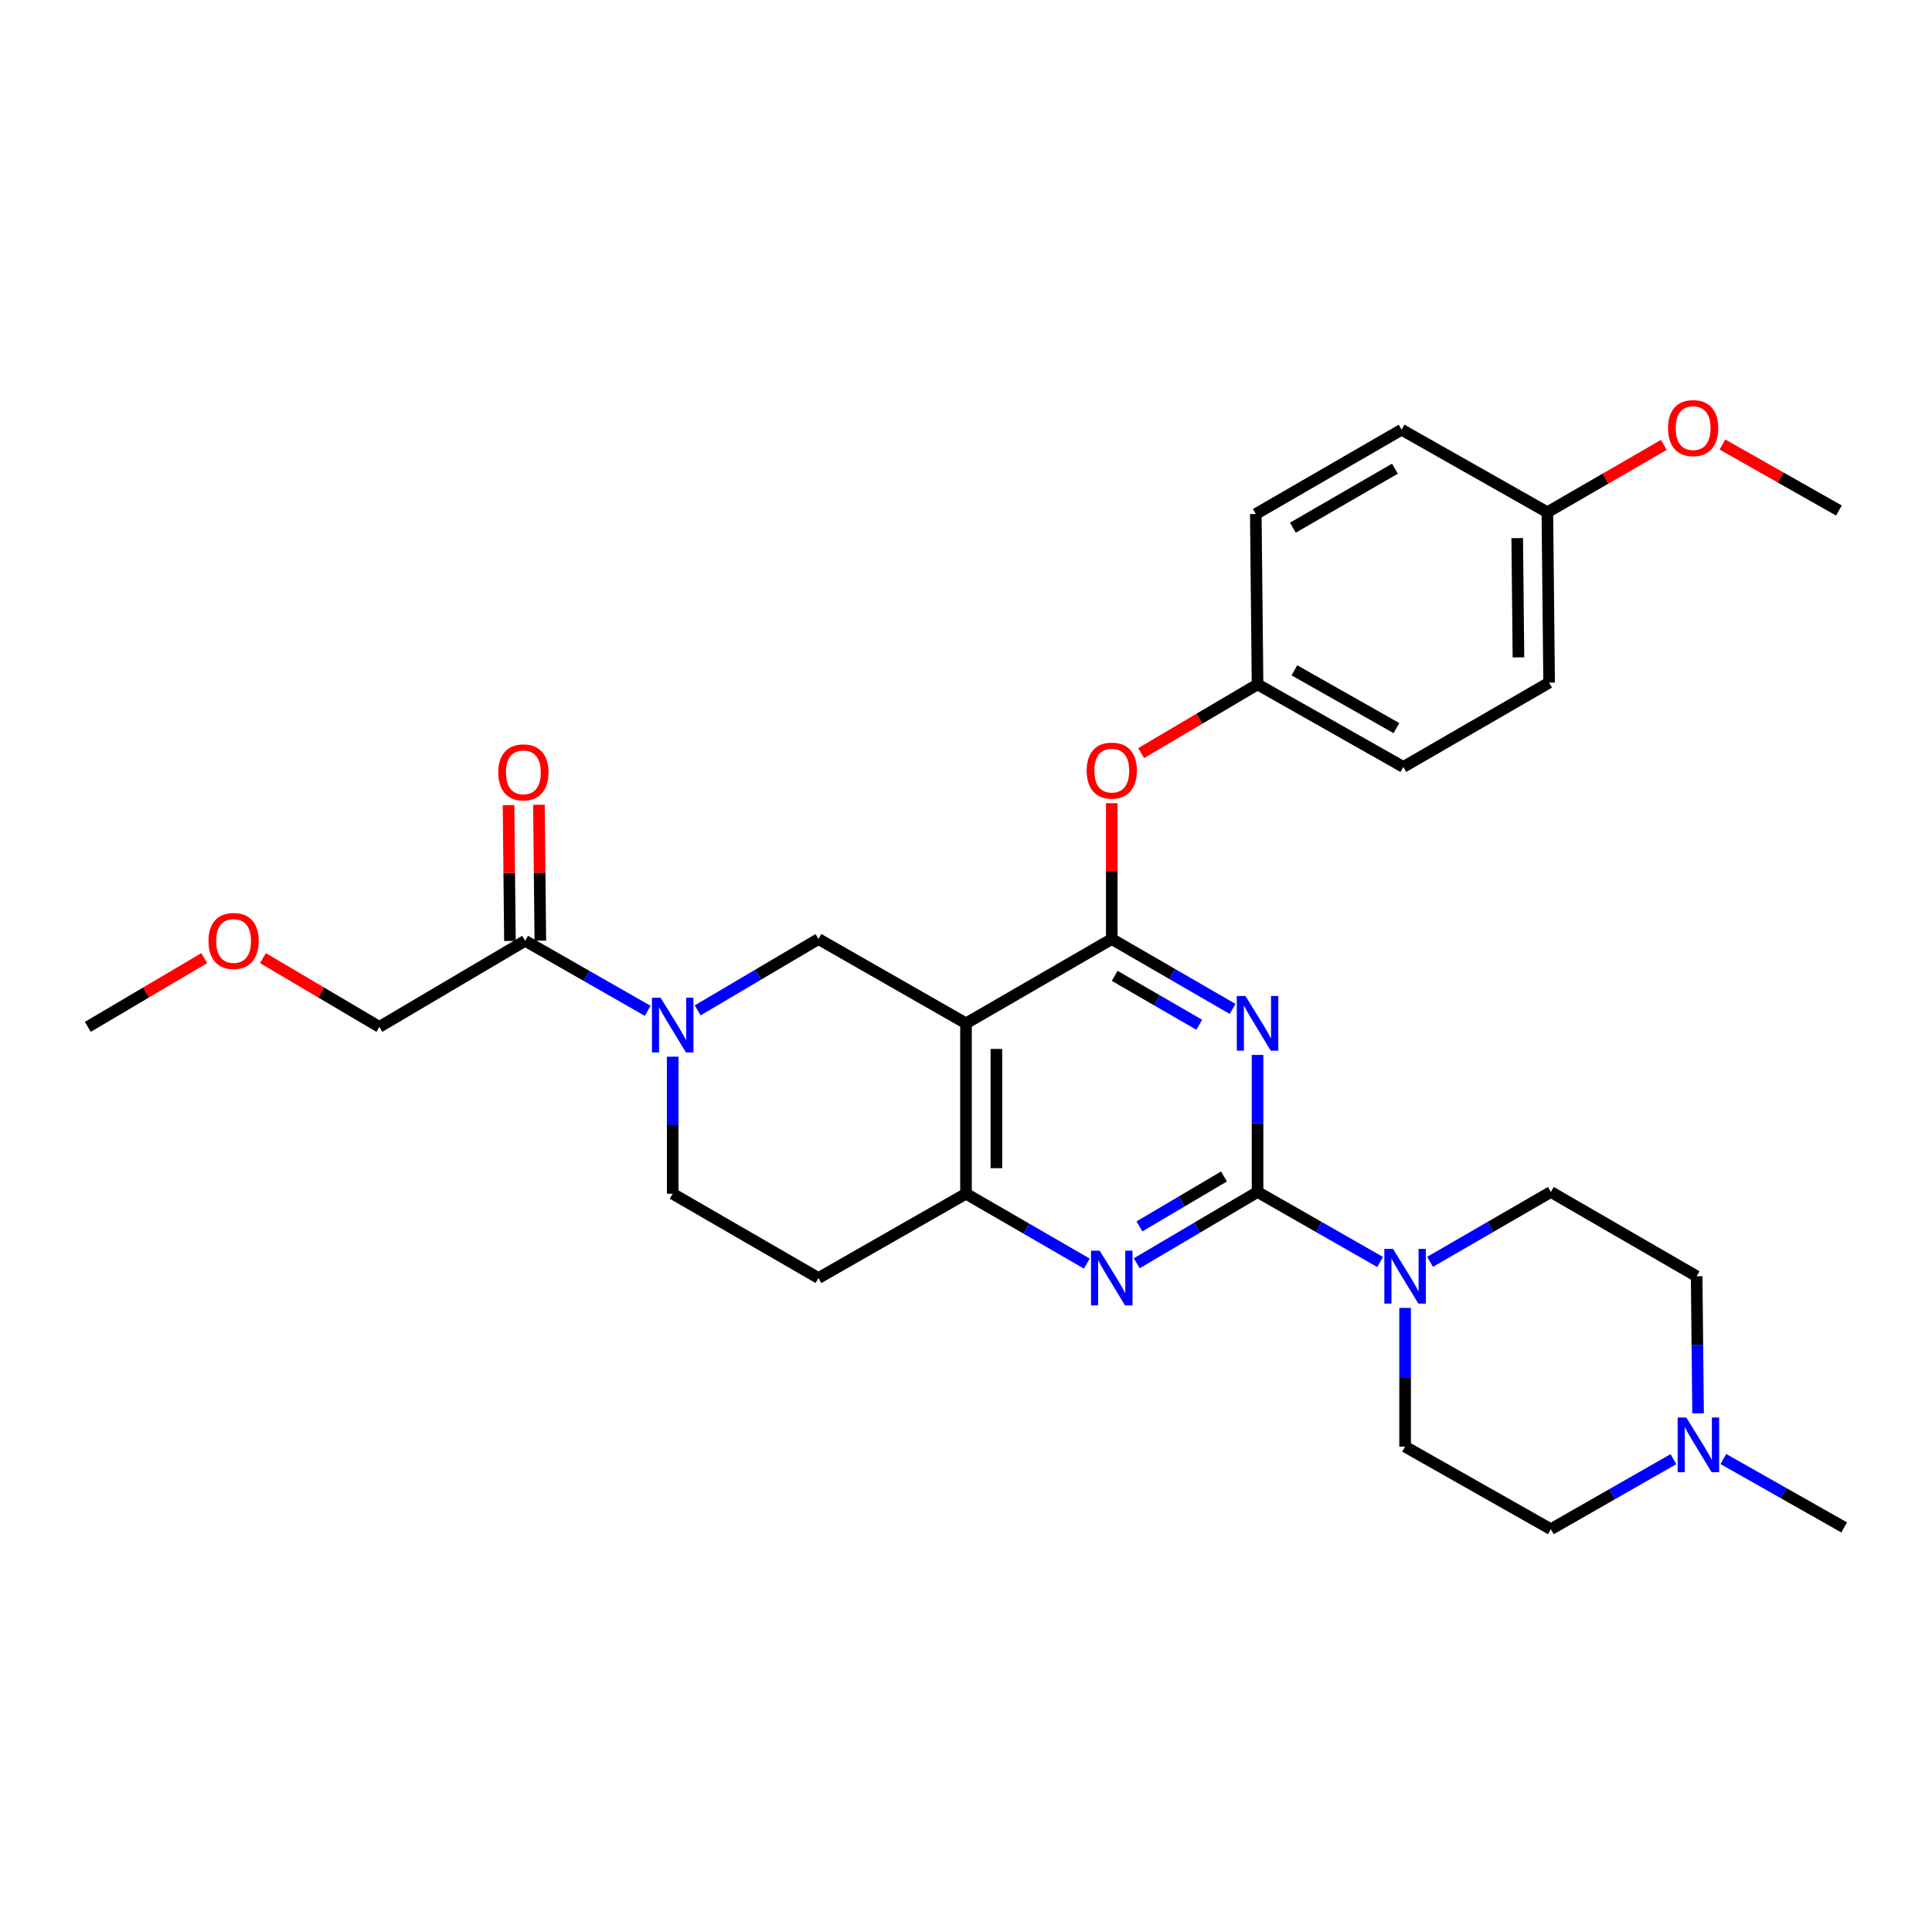 <?xml version='1.0' encoding='iso-8859-1'?>
<svg version='1.1' baseProfile='full'
              xmlns='http://www.w3.org/2000/svg'
                      xmlns:rdkit='http://www.rdkit.org/xml'
                      xmlns:xlink='http://www.w3.org/1999/xlink'
                  xml:space='preserve'
width='1000px' height='1000px' viewBox='0 0 1000 1000'>
<!-- END OF HEADER -->
<rect style='opacity:1.0;fill:#FFFFFF;stroke:none' width='1000' height='1000' x='0' y='0'> </rect>
<path class='bond-0' d='M 348.185,546.938 L 348.185,582.404' style='fill:none;fill-rule:evenodd;stroke:#0000FF;stroke-width:6px;stroke-linecap:butt;stroke-linejoin:miter;stroke-opacity:1' />
<path class='bond-0' d='M 348.185,582.404 L 348.185,617.87' style='fill:none;fill-rule:evenodd;stroke:#000000;stroke-width:6px;stroke-linecap:butt;stroke-linejoin:miter;stroke-opacity:1' />
<path class='bond-1' d='M 361.115,522.962 L 392.376,504.506' style='fill:none;fill-rule:evenodd;stroke:#0000FF;stroke-width:6px;stroke-linecap:butt;stroke-linejoin:miter;stroke-opacity:1' />
<path class='bond-1' d='M 392.376,504.506 L 423.638,486.05' style='fill:none;fill-rule:evenodd;stroke:#000000;stroke-width:6px;stroke-linecap:butt;stroke-linejoin:miter;stroke-opacity:1' />
<path class='bond-2' d='M 335.246,523.203 L 303.53,505.081' style='fill:none;fill-rule:evenodd;stroke:#0000FF;stroke-width:6px;stroke-linecap:butt;stroke-linejoin:miter;stroke-opacity:1' />
<path class='bond-2' d='M 303.53,505.081 L 271.814,486.96' style='fill:none;fill-rule:evenodd;stroke:#000000;stroke-width:6px;stroke-linecap:butt;stroke-linejoin:miter;stroke-opacity:1' />
<path class='bond-3' d='M 348.185,617.87 L 423.638,661.507' style='fill:none;fill-rule:evenodd;stroke:#000000;stroke-width:6px;stroke-linecap:butt;stroke-linejoin:miter;stroke-opacity:1' />
<path class='bond-4' d='M 423.638,661.507 L 500,617.87' style='fill:none;fill-rule:evenodd;stroke:#000000;stroke-width:6px;stroke-linecap:butt;stroke-linejoin:miter;stroke-opacity:1' />
<path class='bond-5' d='M 500,617.87 L 500,529.687' style='fill:none;fill-rule:evenodd;stroke:#000000;stroke-width:6px;stroke-linecap:butt;stroke-linejoin:miter;stroke-opacity:1' />
<path class='bond-5' d='M 515.738,604.643 L 515.738,542.915' style='fill:none;fill-rule:evenodd;stroke:#000000;stroke-width:6px;stroke-linecap:butt;stroke-linejoin:miter;stroke-opacity:1' />
<path class='bond-6' d='M 500,617.87 L 531.267,635.953' style='fill:none;fill-rule:evenodd;stroke:#000000;stroke-width:6px;stroke-linecap:butt;stroke-linejoin:miter;stroke-opacity:1' />
<path class='bond-6' d='M 531.267,635.953 L 562.534,654.035' style='fill:none;fill-rule:evenodd;stroke:#0000FF;stroke-width:6px;stroke-linecap:butt;stroke-linejoin:miter;stroke-opacity:1' />
<path class='bond-7' d='M 500,529.687 L 423.638,486.05' style='fill:none;fill-rule:evenodd;stroke:#000000;stroke-width:6px;stroke-linecap:butt;stroke-linejoin:miter;stroke-opacity:1' />
<path class='bond-8' d='M 500,529.687 L 575.453,486.05' style='fill:none;fill-rule:evenodd;stroke:#000000;stroke-width:6px;stroke-linecap:butt;stroke-linejoin:miter;stroke-opacity:1' />
<path class='bond-9' d='M 575.453,486.05 L 575.453,450.889' style='fill:none;fill-rule:evenodd;stroke:#000000;stroke-width:6px;stroke-linecap:butt;stroke-linejoin:miter;stroke-opacity:1' />
<path class='bond-9' d='M 575.453,450.889 L 575.453,415.727' style='fill:none;fill-rule:evenodd;stroke:#FF0000;stroke-width:6px;stroke-linecap:butt;stroke-linejoin:miter;stroke-opacity:1' />
<path class='bond-10' d='M 575.453,486.05 L 606.72,504.133' style='fill:none;fill-rule:evenodd;stroke:#000000;stroke-width:6px;stroke-linecap:butt;stroke-linejoin:miter;stroke-opacity:1' />
<path class='bond-10' d='M 606.72,504.133 L 637.987,522.216' style='fill:none;fill-rule:evenodd;stroke:#0000FF;stroke-width:6px;stroke-linecap:butt;stroke-linejoin:miter;stroke-opacity:1' />
<path class='bond-10' d='M 576.954,505.098 L 598.841,517.756' style='fill:none;fill-rule:evenodd;stroke:#000000;stroke-width:6px;stroke-linecap:butt;stroke-linejoin:miter;stroke-opacity:1' />
<path class='bond-10' d='M 598.841,517.756 L 620.728,530.414' style='fill:none;fill-rule:evenodd;stroke:#0000FF;stroke-width:6px;stroke-linecap:butt;stroke-linejoin:miter;stroke-opacity:1' />
<path class='bond-11' d='M 650.906,546.029 L 650.906,581.495' style='fill:none;fill-rule:evenodd;stroke:#0000FF;stroke-width:6px;stroke-linecap:butt;stroke-linejoin:miter;stroke-opacity:1' />
<path class='bond-11' d='M 650.906,581.495 L 650.906,616.961' style='fill:none;fill-rule:evenodd;stroke:#000000;stroke-width:6px;stroke-linecap:butt;stroke-linejoin:miter;stroke-opacity:1' />
<path class='bond-12' d='M 196.361,531.506 L 166.229,513.717' style='fill:none;fill-rule:evenodd;stroke:#000000;stroke-width:6px;stroke-linecap:butt;stroke-linejoin:miter;stroke-opacity:1' />
<path class='bond-12' d='M 166.229,513.717 L 136.098,495.928' style='fill:none;fill-rule:evenodd;stroke:#FF0000;stroke-width:6px;stroke-linecap:butt;stroke-linejoin:miter;stroke-opacity:1' />
<path class='bond-13' d='M 196.361,531.506 L 271.814,486.96' style='fill:none;fill-rule:evenodd;stroke:#000000;stroke-width:6px;stroke-linecap:butt;stroke-linejoin:miter;stroke-opacity:1' />
<path class='bond-14' d='M 650.906,616.961 L 682.622,635.083' style='fill:none;fill-rule:evenodd;stroke:#000000;stroke-width:6px;stroke-linecap:butt;stroke-linejoin:miter;stroke-opacity:1' />
<path class='bond-14' d='M 682.622,635.083 L 714.338,653.205' style='fill:none;fill-rule:evenodd;stroke:#0000FF;stroke-width:6px;stroke-linecap:butt;stroke-linejoin:miter;stroke-opacity:1' />
<path class='bond-15' d='M 650.906,616.961 L 619.645,635.417' style='fill:none;fill-rule:evenodd;stroke:#000000;stroke-width:6px;stroke-linecap:butt;stroke-linejoin:miter;stroke-opacity:1' />
<path class='bond-15' d='M 619.645,635.417 L 588.384,653.873' style='fill:none;fill-rule:evenodd;stroke:#0000FF;stroke-width:6px;stroke-linecap:butt;stroke-linejoin:miter;stroke-opacity:1' />
<path class='bond-15' d='M 633.527,608.946 L 611.644,621.865' style='fill:none;fill-rule:evenodd;stroke:#000000;stroke-width:6px;stroke-linecap:butt;stroke-linejoin:miter;stroke-opacity:1' />
<path class='bond-15' d='M 611.644,621.865 L 589.761,634.784' style='fill:none;fill-rule:evenodd;stroke:#0000FF;stroke-width:6px;stroke-linecap:butt;stroke-linejoin:miter;stroke-opacity:1' />
<path class='bond-16' d='M 727.277,676.962 L 727.277,712.871' style='fill:none;fill-rule:evenodd;stroke:#0000FF;stroke-width:6px;stroke-linecap:butt;stroke-linejoin:miter;stroke-opacity:1' />
<path class='bond-16' d='M 727.277,712.871 L 727.277,748.781' style='fill:none;fill-rule:evenodd;stroke:#000000;stroke-width:6px;stroke-linecap:butt;stroke-linejoin:miter;stroke-opacity:1' />
<path class='bond-17' d='M 740.196,653.126 L 771.463,635.043' style='fill:none;fill-rule:evenodd;stroke:#0000FF;stroke-width:6px;stroke-linecap:butt;stroke-linejoin:miter;stroke-opacity:1' />
<path class='bond-17' d='M 771.463,635.043 L 802.73,616.961' style='fill:none;fill-rule:evenodd;stroke:#000000;stroke-width:6px;stroke-linecap:butt;stroke-linejoin:miter;stroke-opacity:1' />
<path class='bond-18' d='M 279.682,486.878 L 279.316,451.716' style='fill:none;fill-rule:evenodd;stroke:#000000;stroke-width:6px;stroke-linecap:butt;stroke-linejoin:miter;stroke-opacity:1' />
<path class='bond-18' d='M 279.316,451.716 L 278.949,416.554' style='fill:none;fill-rule:evenodd;stroke:#FF0000;stroke-width:6px;stroke-linecap:butt;stroke-linejoin:miter;stroke-opacity:1' />
<path class='bond-18' d='M 263.945,487.041 L 263.579,451.88' style='fill:none;fill-rule:evenodd;stroke:#000000;stroke-width:6px;stroke-linecap:butt;stroke-linejoin:miter;stroke-opacity:1' />
<path class='bond-18' d='M 263.579,451.88 L 263.212,416.718' style='fill:none;fill-rule:evenodd;stroke:#FF0000;stroke-width:6px;stroke-linecap:butt;stroke-linejoin:miter;stroke-opacity:1' />
<path class='bond-19' d='M 105.717,495.928 L 75.586,513.717' style='fill:none;fill-rule:evenodd;stroke:#FF0000;stroke-width:6px;stroke-linecap:butt;stroke-linejoin:miter;stroke-opacity:1' />
<path class='bond-19' d='M 75.586,513.717 L 45.455,531.506' style='fill:none;fill-rule:evenodd;stroke:#000000;stroke-width:6px;stroke-linecap:butt;stroke-linejoin:miter;stroke-opacity:1' />
<path class='bond-20' d='M 590.644,389.817 L 620.775,372.028' style='fill:none;fill-rule:evenodd;stroke:#FF0000;stroke-width:6px;stroke-linecap:butt;stroke-linejoin:miter;stroke-opacity:1' />
<path class='bond-20' d='M 620.775,372.028 L 650.906,354.239' style='fill:none;fill-rule:evenodd;stroke:#000000;stroke-width:6px;stroke-linecap:butt;stroke-linejoin:miter;stroke-opacity:1' />
<path class='bond-21' d='M 801.821,353.33 L 800.912,265.147' style='fill:none;fill-rule:evenodd;stroke:#000000;stroke-width:6px;stroke-linecap:butt;stroke-linejoin:miter;stroke-opacity:1' />
<path class='bond-21' d='M 785.948,340.265 L 785.311,278.537' style='fill:none;fill-rule:evenodd;stroke:#000000;stroke-width:6px;stroke-linecap:butt;stroke-linejoin:miter;stroke-opacity:1' />
<path class='bond-22' d='M 801.821,353.33 L 726.368,396.967' style='fill:none;fill-rule:evenodd;stroke:#000000;stroke-width:6px;stroke-linecap:butt;stroke-linejoin:miter;stroke-opacity:1' />
<path class='bond-23' d='M 800.912,265.147 L 725.459,222.419' style='fill:none;fill-rule:evenodd;stroke:#000000;stroke-width:6px;stroke-linecap:butt;stroke-linejoin:miter;stroke-opacity:1' />
<path class='bond-24' d='M 800.912,265.147 L 831.049,247.718' style='fill:none;fill-rule:evenodd;stroke:#000000;stroke-width:6px;stroke-linecap:butt;stroke-linejoin:miter;stroke-opacity:1' />
<path class='bond-24' d='M 831.049,247.718 L 861.186,230.289' style='fill:none;fill-rule:evenodd;stroke:#FF0000;stroke-width:6px;stroke-linecap:butt;stroke-linejoin:miter;stroke-opacity:1' />
<path class='bond-25' d='M 725.459,222.419 L 649.997,266.056' style='fill:none;fill-rule:evenodd;stroke:#000000;stroke-width:6px;stroke-linecap:butt;stroke-linejoin:miter;stroke-opacity:1' />
<path class='bond-25' d='M 722.017,242.589 L 669.194,273.134' style='fill:none;fill-rule:evenodd;stroke:#000000;stroke-width:6px;stroke-linecap:butt;stroke-linejoin:miter;stroke-opacity:1' />
<path class='bond-26' d='M 802.73,791.508 L 834.442,773.387' style='fill:none;fill-rule:evenodd;stroke:#000000;stroke-width:6px;stroke-linecap:butt;stroke-linejoin:miter;stroke-opacity:1' />
<path class='bond-26' d='M 834.442,773.387 L 866.154,755.265' style='fill:none;fill-rule:evenodd;stroke:#0000FF;stroke-width:6px;stroke-linecap:butt;stroke-linejoin:miter;stroke-opacity:1' />
<path class='bond-27' d='M 802.73,791.508 L 727.277,748.781' style='fill:none;fill-rule:evenodd;stroke:#000000;stroke-width:6px;stroke-linecap:butt;stroke-linejoin:miter;stroke-opacity:1' />
<path class='bond-28' d='M 878.922,731.529 L 878.553,696.064' style='fill:none;fill-rule:evenodd;stroke:#0000FF;stroke-width:6px;stroke-linecap:butt;stroke-linejoin:miter;stroke-opacity:1' />
<path class='bond-28' d='M 878.553,696.064 L 878.183,660.598' style='fill:none;fill-rule:evenodd;stroke:#000000;stroke-width:6px;stroke-linecap:butt;stroke-linejoin:miter;stroke-opacity:1' />
<path class='bond-29' d='M 892,755.181 L 923.273,772.89' style='fill:none;fill-rule:evenodd;stroke:#0000FF;stroke-width:6px;stroke-linecap:butt;stroke-linejoin:miter;stroke-opacity:1' />
<path class='bond-29' d='M 923.273,772.89 L 954.545,790.599' style='fill:none;fill-rule:evenodd;stroke:#000000;stroke-width:6px;stroke-linecap:butt;stroke-linejoin:miter;stroke-opacity:1' />
<path class='bond-30' d='M 878.183,660.598 L 802.73,616.961' style='fill:none;fill-rule:evenodd;stroke:#000000;stroke-width:6px;stroke-linecap:butt;stroke-linejoin:miter;stroke-opacity:1' />
<path class='bond-31' d='M 649.997,266.056 L 650.906,354.239' style='fill:none;fill-rule:evenodd;stroke:#000000;stroke-width:6px;stroke-linecap:butt;stroke-linejoin:miter;stroke-opacity:1' />
<path class='bond-32' d='M 650.906,354.239 L 726.368,396.967' style='fill:none;fill-rule:evenodd;stroke:#000000;stroke-width:6px;stroke-linecap:butt;stroke-linejoin:miter;stroke-opacity:1' />
<path class='bond-32' d='M 669.979,346.954 L 722.803,376.863' style='fill:none;fill-rule:evenodd;stroke:#000000;stroke-width:6px;stroke-linecap:butt;stroke-linejoin:miter;stroke-opacity:1' />
<path class='bond-33' d='M 891.532,230.099 L 921.675,247.168' style='fill:none;fill-rule:evenodd;stroke:#FF0000;stroke-width:6px;stroke-linecap:butt;stroke-linejoin:miter;stroke-opacity:1' />
<path class='bond-33' d='M 921.675,247.168 L 951.818,264.238' style='fill:none;fill-rule:evenodd;stroke:#000000;stroke-width:6px;stroke-linecap:butt;stroke-linejoin:miter;stroke-opacity:1' />
<path  class='atom-0' d='M 341.925 516.436
L 351.205 531.436
Q 352.125 532.916, 353.605 535.596
Q 355.085 538.276, 355.165 538.436
L 355.165 516.436
L 358.925 516.436
L 358.925 544.756
L 355.045 544.756
L 345.085 528.356
Q 343.925 526.436, 342.685 524.236
Q 341.485 522.036, 341.125 521.356
L 341.125 544.756
L 337.445 544.756
L 337.445 516.436
L 341.925 516.436
' fill='#0000FF'/>
<path  class='atom-7' d='M 644.646 515.527
L 653.926 530.527
Q 654.846 532.007, 656.326 534.687
Q 657.806 537.367, 657.886 537.527
L 657.886 515.527
L 661.646 515.527
L 661.646 543.847
L 657.766 543.847
L 647.806 527.447
Q 646.646 525.527, 645.406 523.327
Q 644.206 521.127, 643.846 520.447
L 643.846 543.847
L 640.166 543.847
L 640.166 515.527
L 644.646 515.527
' fill='#0000FF'/>
<path  class='atom-10' d='M 721.017 646.438
L 730.297 661.438
Q 731.217 662.918, 732.697 665.598
Q 734.177 668.278, 734.257 668.438
L 734.257 646.438
L 738.017 646.438
L 738.017 674.758
L 734.137 674.758
L 724.177 658.358
Q 723.017 656.438, 721.777 654.238
Q 720.577 652.038, 720.217 651.358
L 720.217 674.758
L 716.537 674.758
L 716.537 646.438
L 721.017 646.438
' fill='#0000FF'/>
<path  class='atom-11' d='M 569.193 647.347
L 578.473 662.347
Q 579.393 663.827, 580.873 666.507
Q 582.353 669.187, 582.433 669.347
L 582.433 647.347
L 586.193 647.347
L 586.193 675.667
L 582.313 675.667
L 572.353 659.267
Q 571.193 657.347, 569.953 655.147
Q 568.753 652.947, 568.393 652.267
L 568.393 675.667
L 564.713 675.667
L 564.713 647.347
L 569.193 647.347
' fill='#0000FF'/>
<path  class='atom-13' d='M 257.904 399.775
Q 257.904 392.975, 261.264 389.175
Q 264.624 385.375, 270.904 385.375
Q 277.184 385.375, 280.544 389.175
Q 283.904 392.975, 283.904 399.775
Q 283.904 406.655, 280.504 410.575
Q 277.104 414.455, 270.904 414.455
Q 264.664 414.455, 261.264 410.575
Q 257.904 406.695, 257.904 399.775
M 270.904 411.255
Q 275.224 411.255, 277.544 408.375
Q 279.904 405.455, 279.904 399.775
Q 279.904 394.215, 277.544 391.415
Q 275.224 388.575, 270.904 388.575
Q 266.584 388.575, 264.224 391.375
Q 261.904 394.175, 261.904 399.775
Q 261.904 405.495, 264.224 408.375
Q 266.584 411.255, 270.904 411.255
' fill='#FF0000'/>
<path  class='atom-14' d='M 107.908 487.04
Q 107.908 480.24, 111.268 476.44
Q 114.628 472.64, 120.908 472.64
Q 127.188 472.64, 130.548 476.44
Q 133.908 480.24, 133.908 487.04
Q 133.908 493.92, 130.508 497.84
Q 127.108 501.72, 120.908 501.72
Q 114.668 501.72, 111.268 497.84
Q 107.908 493.96, 107.908 487.04
M 120.908 498.52
Q 125.228 498.52, 127.548 495.64
Q 129.908 492.72, 129.908 487.04
Q 129.908 481.48, 127.548 478.68
Q 125.228 475.84, 120.908 475.84
Q 116.588 475.84, 114.228 478.64
Q 111.908 481.44, 111.908 487.04
Q 111.908 492.76, 114.228 495.64
Q 116.588 498.52, 120.908 498.52
' fill='#FF0000'/>
<path  class='atom-16' d='M 562.453 398.865
Q 562.453 392.065, 565.813 388.265
Q 569.173 384.465, 575.453 384.465
Q 581.733 384.465, 585.093 388.265
Q 588.453 392.065, 588.453 398.865
Q 588.453 405.745, 585.053 409.665
Q 581.653 413.545, 575.453 413.545
Q 569.213 413.545, 565.813 409.665
Q 562.453 405.785, 562.453 398.865
M 575.453 410.345
Q 579.773 410.345, 582.093 407.465
Q 584.453 404.545, 584.453 398.865
Q 584.453 393.305, 582.093 390.505
Q 579.773 387.665, 575.453 387.665
Q 571.133 387.665, 568.773 390.465
Q 566.453 393.265, 566.453 398.865
Q 566.453 404.585, 568.773 407.465
Q 571.133 410.345, 575.453 410.345
' fill='#FF0000'/>
<path  class='atom-21' d='M 872.832 733.711
L 882.112 748.711
Q 883.032 750.191, 884.512 752.871
Q 885.992 755.551, 886.072 755.711
L 886.072 733.711
L 889.832 733.711
L 889.832 762.031
L 885.952 762.031
L 875.992 745.631
Q 874.832 743.711, 873.592 741.511
Q 872.392 739.311, 872.032 738.631
L 872.032 762.031
L 868.352 762.031
L 868.352 733.711
L 872.832 733.711
' fill='#0000FF'/>
<path  class='atom-29' d='M 863.365 221.59
Q 863.365 214.79, 866.725 210.99
Q 870.085 207.19, 876.365 207.19
Q 882.645 207.19, 886.005 210.99
Q 889.365 214.79, 889.365 221.59
Q 889.365 228.47, 885.965 232.39
Q 882.565 236.27, 876.365 236.27
Q 870.125 236.27, 866.725 232.39
Q 863.365 228.51, 863.365 221.59
M 876.365 233.07
Q 880.685 233.07, 883.005 230.19
Q 885.365 227.27, 885.365 221.59
Q 885.365 216.03, 883.005 213.23
Q 880.685 210.39, 876.365 210.39
Q 872.045 210.39, 869.685 213.19
Q 867.365 215.99, 867.365 221.59
Q 867.365 227.31, 869.685 230.19
Q 872.045 233.07, 876.365 233.07
' fill='#FF0000'/>
</svg>
